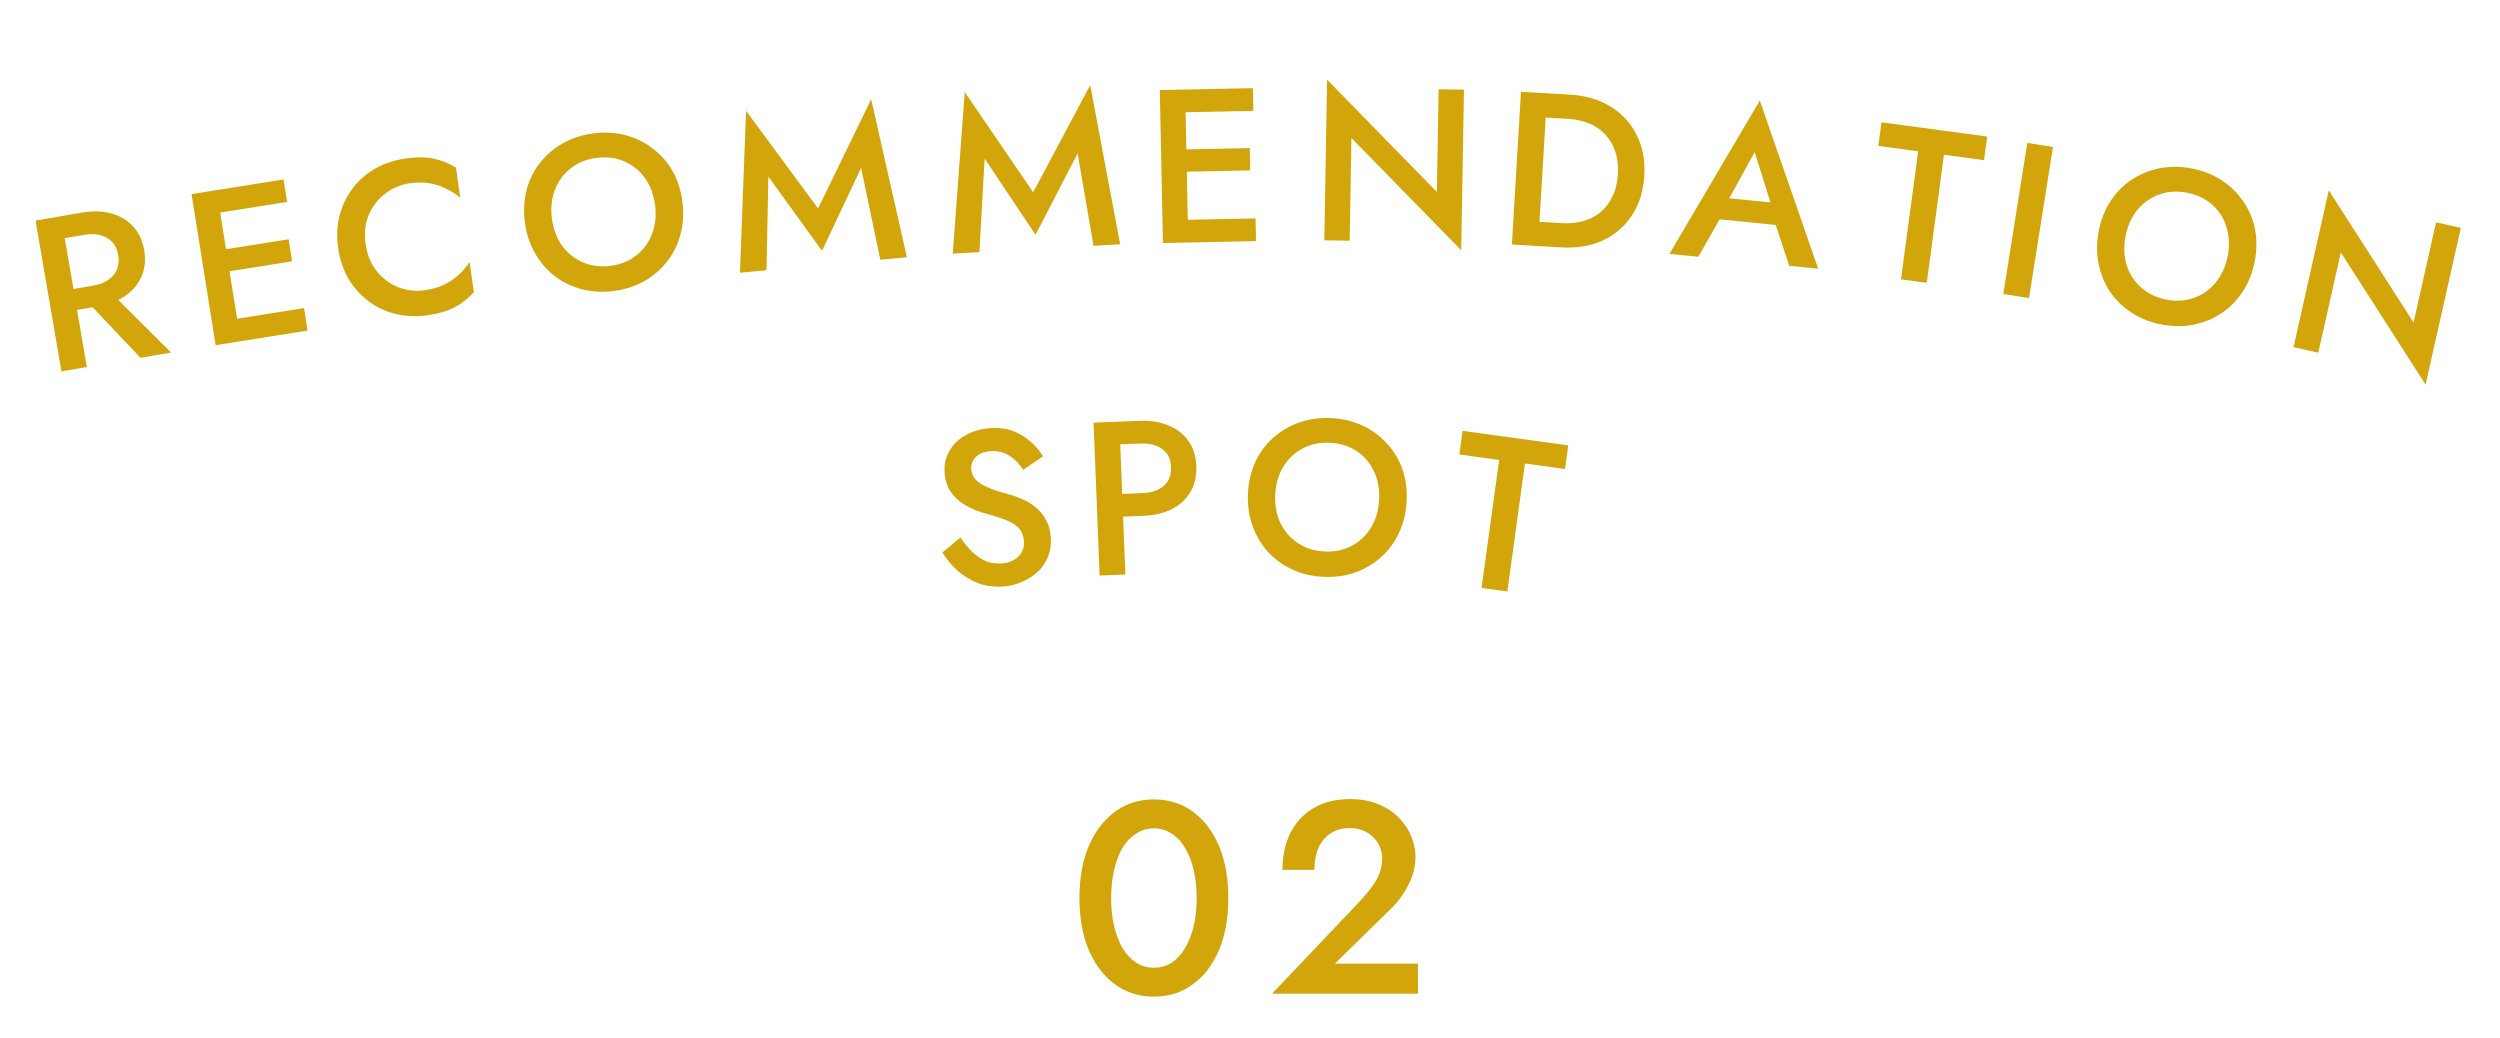 <svg width="183" height="76" viewBox="0 0 183 76" fill="none" xmlns="http://www.w3.org/2000/svg">
    <path d="M81.335 65.735C81.335 66.482 81.408 67.169 81.555 67.795C81.701 68.422 81.908 68.962 82.175 69.415C82.455 69.869 82.788 70.222 83.175 70.475C83.561 70.715 83.988 70.835 84.455 70.835C84.948 70.835 85.382 70.715 85.755 70.475C86.141 70.222 86.468 69.869 86.735 69.415C87.015 68.962 87.228 68.422 87.375 67.795C87.522 67.169 87.595 66.482 87.595 65.735C87.595 64.989 87.522 64.302 87.375 63.675C87.228 63.049 87.015 62.509 86.735 62.055C86.468 61.602 86.141 61.255 85.755 61.015C85.382 60.762 84.948 60.635 84.455 60.635C83.988 60.635 83.561 60.762 83.175 61.015C82.788 61.255 82.455 61.602 82.175 62.055C81.908 62.509 81.701 63.049 81.555 63.675C81.408 64.302 81.335 64.989 81.335 65.735ZM79.015 65.735C79.015 64.282 79.242 63.015 79.695 61.935C80.162 60.855 80.802 60.015 81.615 59.415C82.442 58.815 83.388 58.515 84.455 58.515C85.548 58.515 86.501 58.815 87.315 59.415C88.141 60.015 88.781 60.855 89.235 61.935C89.688 63.015 89.915 64.282 89.915 65.735C89.915 67.189 89.688 68.455 89.235 69.535C88.781 70.615 88.141 71.455 87.315 72.055C86.501 72.655 85.548 72.955 84.455 72.955C83.388 72.955 82.442 72.655 81.615 72.055C80.802 71.455 80.162 70.615 79.695 69.535C79.242 68.455 79.015 67.189 79.015 65.735ZM93.115 72.735L99.595 65.915C99.928 65.555 100.215 65.209 100.455 64.875C100.695 64.542 100.875 64.209 100.995 63.875C101.115 63.542 101.175 63.189 101.175 62.815C101.175 62.549 101.122 62.289 101.015 62.035C100.922 61.769 100.768 61.529 100.555 61.315C100.355 61.102 100.108 60.935 99.815 60.815C99.522 60.682 99.181 60.615 98.795 60.615C98.261 60.615 97.802 60.742 97.415 60.995C97.028 61.235 96.728 61.589 96.515 62.055C96.315 62.522 96.215 63.062 96.215 63.675H93.875C93.875 62.675 94.061 61.789 94.435 61.015C94.822 60.229 95.382 59.615 96.115 59.175C96.862 58.722 97.768 58.495 98.835 58.495C99.648 58.495 100.355 58.629 100.955 58.895C101.555 59.149 102.048 59.482 102.435 59.895C102.835 60.309 103.128 60.762 103.315 61.255C103.515 61.749 103.615 62.229 103.615 62.695C103.615 63.429 103.435 64.135 103.075 64.815C102.728 65.495 102.268 66.102 101.695 66.635L97.715 70.535H103.795V72.735H93.115Z" fill="#D2A60B"/>
    <path d="M5.864 21.527L7.883 21.181L12.524 25.806L10.285 26.191L5.864 21.527ZM2.603 16.146L4.463 15.826L6.359 26.865L4.498 27.184L2.603 16.146ZM3.983 17.565L3.706 15.956L6.009 15.561C6.808 15.424 7.526 15.447 8.163 15.629C8.811 15.81 9.342 16.13 9.757 16.59C10.169 17.038 10.435 17.61 10.554 18.303C10.673 18.997 10.614 19.63 10.377 20.201C10.139 20.772 9.745 21.251 9.195 21.637C8.655 22.022 7.985 22.283 7.186 22.421L4.884 22.816L4.622 21.286L6.845 20.904C7.265 20.832 7.621 20.696 7.911 20.494C8.212 20.291 8.428 20.038 8.56 19.733C8.69 19.419 8.721 19.067 8.654 18.678C8.586 18.279 8.439 17.958 8.213 17.715C7.987 17.472 7.699 17.305 7.348 17.214C7.007 17.121 6.627 17.111 6.206 17.183L3.983 17.565Z" fill="#D2A60B"/>
    <path d="M16.938 25.084L16.676 23.441L22.254 22.552L22.516 24.195L16.938 25.084ZM15.438 15.666L15.176 14.023L20.753 13.135L21.015 14.778L15.438 15.666ZM16.122 19.964L15.866 18.353L21.127 17.514L21.384 19.126L16.122 19.964ZM14.022 14.207L15.855 13.915L17.617 24.976L15.784 25.267L14.022 14.207Z" fill="#D2A60B"/>
    <path d="M26.765 17.877C26.877 18.658 27.15 19.319 27.584 19.86C28.028 20.399 28.559 20.792 29.176 21.037C29.803 21.27 30.454 21.338 31.129 21.24C31.657 21.164 32.122 21.027 32.525 20.829C32.927 20.631 33.281 20.391 33.585 20.11C33.899 19.817 34.161 19.504 34.371 19.172L34.691 21.389C34.281 21.836 33.822 22.199 33.312 22.477C32.803 22.756 32.142 22.953 31.329 23.07C30.516 23.188 29.736 23.16 28.989 22.988C28.253 22.814 27.588 22.505 26.996 22.062C26.404 21.62 25.91 21.071 25.514 20.417C25.127 19.751 24.874 19.001 24.753 18.167C24.633 17.333 24.665 16.547 24.85 15.809C25.043 15.059 25.362 14.388 25.804 13.796C26.247 13.204 26.797 12.721 27.454 12.346C28.122 11.969 28.862 11.722 29.675 11.605C30.488 11.488 31.178 11.491 31.746 11.614C32.313 11.737 32.856 11.955 33.376 12.268L33.695 14.485C33.399 14.226 33.06 14.005 32.679 13.823C32.306 13.629 31.898 13.494 31.456 13.417C31.014 13.341 30.529 13.341 30.001 13.417C29.326 13.514 28.721 13.769 28.188 14.18C27.663 14.579 27.264 15.1 26.99 15.743C26.726 16.373 26.65 17.085 26.765 17.877Z" fill="#D2A60B"/>
    <path d="M40.397 15.97C40.49 16.733 40.733 17.396 41.124 17.961C41.525 18.514 42.032 18.924 42.645 19.193C43.258 19.462 43.93 19.552 44.661 19.463C45.402 19.372 46.032 19.123 46.552 18.716C47.082 18.307 47.47 17.787 47.715 17.155C47.97 16.511 48.05 15.808 47.957 15.046C47.864 14.284 47.622 13.626 47.232 13.071C46.841 12.507 46.338 12.09 45.725 11.821C45.123 11.551 44.445 11.462 43.694 11.554C42.963 11.643 42.333 11.892 41.802 12.301C41.272 12.709 40.88 13.236 40.625 13.879C40.38 14.511 40.304 15.208 40.397 15.97ZM38.412 16.213C38.31 15.377 38.359 14.591 38.559 13.858C38.76 13.124 39.088 12.471 39.545 11.9C40.011 11.316 40.576 10.839 41.24 10.467C41.914 10.095 42.659 9.859 43.474 9.759C44.311 9.657 45.096 9.706 45.83 9.906C46.563 10.107 47.221 10.435 47.803 10.89C48.395 11.334 48.877 11.887 49.248 12.551C49.619 13.215 49.856 13.965 49.958 14.801C50.059 15.627 50.01 16.412 49.811 17.157C49.612 17.901 49.284 18.564 48.829 19.146C48.374 19.729 47.809 20.212 47.136 20.595C46.472 20.966 45.722 21.203 44.886 21.305C44.06 21.406 43.275 21.357 42.531 21.158C41.785 20.948 41.121 20.616 40.539 20.16C39.967 19.703 39.495 19.138 39.122 18.463C38.75 17.789 38.513 17.039 38.412 16.213Z" fill="#D2A60B"/>
    <path d="M56.245 12.926L56.108 19.784L54.165 19.963L54.611 8.112L59.883 15.257L63.772 7.264L66.385 18.833L64.441 19.013L63.032 12.298L60.171 18.363L56.245 12.926Z" fill="#D2A60B"/>
    <path d="M72.077 11.611L71.691 18.459L69.742 18.568L70.619 6.741L75.628 14.072L79.804 6.227L81.995 17.882L80.046 17.991L78.882 11.23L75.802 17.187L72.077 11.611Z" fill="#D2A60B"/>
    <path d="M86.296 17.766L86.261 16.102L91.908 15.986L91.942 17.649L86.296 17.766ZM86.099 8.232L86.064 6.568L91.711 6.452L91.746 8.115L86.099 8.232ZM86.189 12.583L86.155 10.951L91.482 10.841L91.515 12.473L86.189 12.583ZM84.897 6.592L86.752 6.554L86.983 17.752L85.128 17.79L84.897 6.592Z" fill="#D2A60B"/>
    <path d="M105.307 6.532L107.163 6.564L106.961 18.322L98.925 10.102L98.796 17.621L96.94 17.59L97.142 5.831L105.178 14.051L105.307 6.532Z" fill="#D2A60B"/>
    <path d="M111.336 6.715L113.252 6.83L112.586 18.01L110.67 17.895L111.336 6.715ZM114.279 18.11L111.836 17.965L111.941 16.192L114.337 16.335C114.891 16.368 115.406 16.318 115.884 16.187C116.362 16.055 116.781 15.839 117.141 15.54C117.512 15.242 117.807 14.859 118.027 14.391C118.258 13.924 118.392 13.376 118.429 12.748C118.467 12.12 118.399 11.56 118.225 11.069C118.062 10.578 117.814 10.163 117.482 9.822C117.16 9.483 116.77 9.219 116.311 9.031C115.852 8.844 115.345 8.733 114.792 8.7L112.396 8.558L112.502 6.785L114.945 6.93C116.085 6.998 117.072 7.292 117.906 7.812C118.741 8.321 119.373 9.011 119.802 9.88C120.243 10.74 120.429 11.734 120.362 12.863C120.295 13.992 119.991 14.962 119.451 15.774C118.923 16.576 118.213 17.186 117.323 17.603C116.433 18.009 115.419 18.178 114.279 18.11Z" fill="#D2A60B"/>
    <path d="M125.018 15.971L125.527 14.413L130.702 14.928L130.909 16.557L125.018 15.971ZM128.442 11.134L126.284 15.052L126.211 15.462L124.319 18.795L122.202 18.585L128.818 7.361L133.092 19.669L130.974 19.458L129.799 15.916L129.797 15.449L128.442 11.134Z" fill="#D2A60B"/>
    <path d="M137.494 10.683L137.726 8.955L145.465 9.996L145.232 11.724L142.299 11.329L141.038 20.701L139.151 20.447L140.412 11.076L137.494 10.683Z" fill="#D2A60B"/>
    <path d="M148.397 10.461L150.277 10.759L148.523 21.821L146.642 21.522L148.397 10.461Z" fill="#D2A60B"/>
    <path d="M155.587 17.313C155.445 18.068 155.475 18.773 155.677 19.43C155.891 20.078 156.249 20.624 156.752 21.066C157.255 21.508 157.868 21.797 158.591 21.933C159.325 22.072 160.001 22.025 160.62 21.795C161.249 21.566 161.777 21.188 162.202 20.66C162.639 20.124 162.929 19.478 163.071 18.723C163.214 17.969 163.183 17.268 162.979 16.622C162.777 15.965 162.425 15.416 161.922 14.974C161.429 14.534 160.811 14.243 160.067 14.103C159.344 13.967 158.667 14.013 158.038 14.242C157.409 14.471 156.876 14.853 156.438 15.389C156.013 15.917 155.729 16.558 155.587 17.313ZM153.622 16.943C153.778 16.115 154.062 15.381 154.476 14.743C154.889 14.104 155.4 13.582 156.009 13.175C156.629 12.761 157.312 12.477 158.058 12.324C158.813 12.174 159.595 12.174 160.402 12.326C161.23 12.482 161.963 12.767 162.602 13.181C163.24 13.594 163.768 14.106 164.185 14.716C164.614 15.318 164.905 15.992 165.058 16.737C165.21 17.482 165.208 18.269 165.052 19.097C164.898 19.914 164.614 20.648 164.198 21.297C163.783 21.946 163.27 22.479 162.66 22.895C162.049 23.312 161.365 23.601 160.608 23.762C159.862 23.915 159.076 23.913 158.248 23.757C157.43 23.603 156.697 23.318 156.048 22.903C155.401 22.477 154.869 21.959 154.452 21.349C154.046 20.74 153.767 20.058 153.617 19.302C153.466 18.547 153.468 17.76 153.622 16.943Z" fill="#D2A60B"/>
    <path d="M178.322 16.275L180.133 16.683L177.553 28.156L171.349 18.479L169.699 25.816L167.888 25.409L170.468 13.935L176.673 23.612L178.322 16.275Z" fill="#D2A60B"/>
    <path d="M70.304 39.347C70.585 39.751 70.877 40.106 71.181 40.412C71.496 40.707 71.831 40.93 72.186 41.081C72.541 41.222 72.93 41.275 73.356 41.239C73.866 41.195 74.268 41.022 74.564 40.718C74.859 40.414 74.988 40.045 74.951 39.609C74.915 39.194 74.786 38.874 74.564 38.646C74.34 38.409 74.04 38.22 73.664 38.081C73.298 37.93 72.874 37.79 72.392 37.659C72.107 37.587 71.788 37.486 71.435 37.356C71.08 37.215 70.738 37.035 70.409 36.817C70.079 36.588 69.798 36.302 69.565 35.958C69.331 35.603 69.192 35.165 69.148 34.644C69.097 34.049 69.207 33.515 69.477 33.042C69.746 32.559 70.131 32.173 70.631 31.884C71.14 31.584 71.73 31.405 72.4 31.348C73.058 31.292 73.642 31.36 74.151 31.552C74.66 31.744 75.095 32.007 75.455 32.34C75.826 32.672 76.124 33.027 76.349 33.404L74.891 34.395C74.73 34.131 74.533 33.891 74.3 33.675C74.067 33.449 73.801 33.279 73.502 33.165C73.213 33.04 72.882 32.993 72.51 33.025C71.99 33.069 71.618 33.224 71.394 33.489C71.169 33.744 71.071 34.031 71.098 34.349C71.122 34.636 71.23 34.889 71.42 35.109C71.619 35.317 71.914 35.506 72.303 35.676C72.692 35.846 73.194 36.012 73.807 36.174C74.146 36.263 74.488 36.383 74.833 36.536C75.189 36.688 75.516 36.89 75.816 37.142C76.115 37.385 76.36 37.68 76.55 38.027C76.751 38.374 76.872 38.792 76.914 39.281C76.959 39.802 76.897 40.278 76.731 40.71C76.564 41.141 76.318 41.516 75.992 41.833C75.665 42.139 75.284 42.385 74.85 42.572C74.428 42.769 73.978 42.888 73.5 42.928C72.841 42.985 72.219 42.909 71.634 42.702C71.058 42.484 70.545 42.174 70.093 41.774C69.642 41.373 69.272 40.928 68.984 40.439L70.304 39.347Z" fill="#D2A60B"/>
    <path d="M80.051 30.937L81.937 30.863L82.377 42.054L80.491 42.128L80.051 30.937ZM81.235 32.556L81.17 30.893L83.424 30.804C84.234 30.772 84.943 30.889 85.552 31.153C86.17 31.406 86.655 31.788 87.005 32.297C87.356 32.795 87.545 33.402 87.573 34.116C87.602 34.83 87.461 35.455 87.151 35.99C86.841 36.525 86.388 36.949 85.791 37.26C85.206 37.561 84.508 37.727 83.698 37.759L81.443 37.847L81.378 36.185L83.632 36.096C84.282 36.071 84.799 35.895 85.181 35.571C85.563 35.246 85.742 34.786 85.719 34.189C85.695 33.592 85.481 33.152 85.075 32.869C84.668 32.575 84.14 32.441 83.49 32.467L81.235 32.556Z" fill="#D2A60B"/>
    <path d="M93.347 36.21C93.311 36.977 93.439 37.672 93.73 38.294C94.032 38.907 94.463 39.397 95.022 39.765C95.581 40.133 96.229 40.334 96.964 40.369C97.71 40.404 98.373 40.264 98.954 39.95C99.545 39.636 100.015 39.188 100.362 38.606C100.721 38.014 100.919 37.335 100.955 36.568C100.991 35.801 100.863 35.111 100.571 34.499C100.28 33.877 99.855 33.382 99.296 33.014C98.747 32.647 98.094 32.445 97.338 32.409C96.603 32.375 95.939 32.514 95.348 32.828C94.757 33.142 94.282 33.595 93.923 34.187C93.575 34.769 93.383 35.443 93.347 36.21ZM91.349 36.116C91.389 35.275 91.569 34.509 91.89 33.819C92.21 33.129 92.644 32.541 93.19 32.054C93.747 31.557 94.384 31.181 95.101 30.927C95.829 30.673 96.602 30.565 97.423 30.603C98.265 30.643 99.03 30.823 99.72 31.144C100.41 31.465 101.003 31.898 101.501 32.445C102.01 32.981 102.391 33.608 102.646 34.325C102.901 35.041 103.008 35.821 102.968 36.663C102.929 37.493 102.749 38.259 102.428 38.96C102.107 39.66 101.673 40.259 101.126 40.757C100.58 41.254 99.942 41.635 99.214 41.9C98.498 42.155 97.718 42.262 96.877 42.223C96.046 42.184 95.28 42.003 94.579 41.682C93.88 41.35 93.281 40.911 92.783 40.364C92.296 39.818 91.926 39.181 91.672 38.454C91.418 37.727 91.31 36.947 91.349 36.116Z" fill="#D2A60B"/>
    <path d="M106.824 33.267L107.062 31.539L114.797 32.604L114.559 34.332L111.627 33.928L110.337 43.296L108.45 43.036L109.74 33.668L106.824 33.267Z" fill="#D2A60B"/>
</svg>